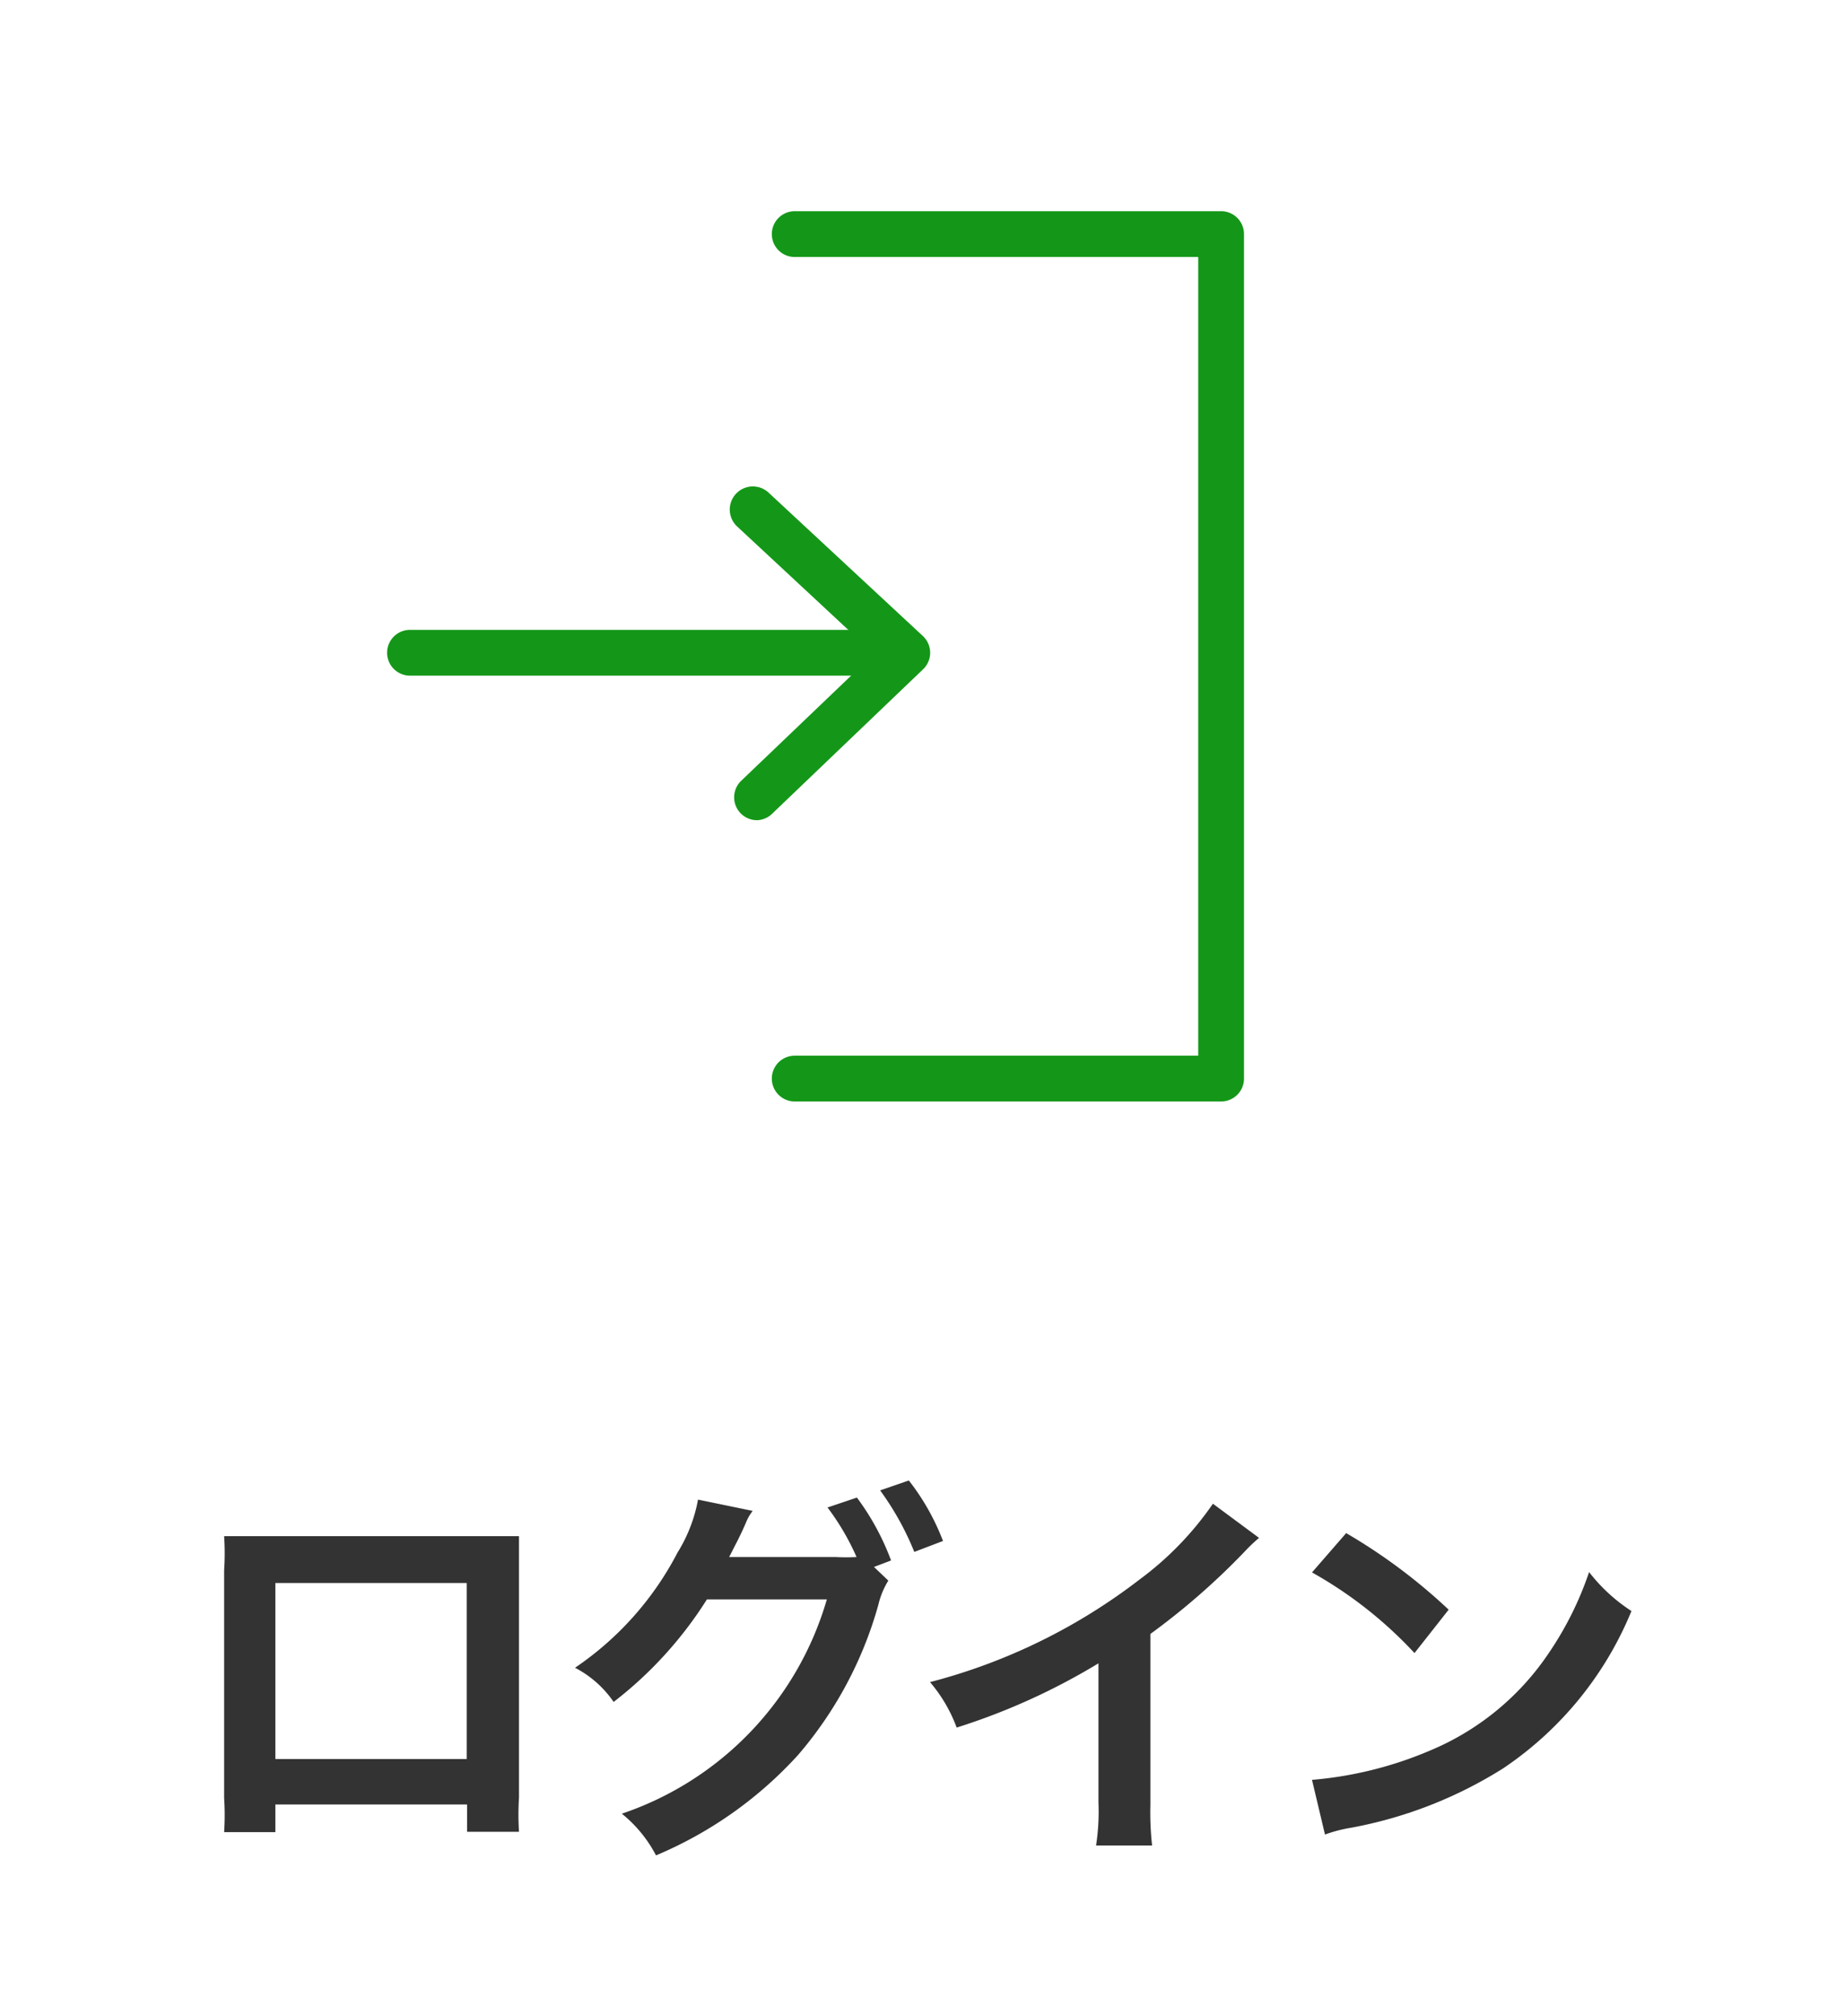 <svg xmlns="http://www.w3.org/2000/svg" viewBox="0 0 54 59"><defs><style>.cls-1{fill:#333;}.cls-2{fill:#149718;}.cls-3{fill:none;}</style></defs><title>login</title><g id="レイヤー_2" data-name="レイヤー 2"><g id="レイヤー_1-2" data-name="レイヤー 1"><path class="cls-1" d="M8.06,52.8v.81H6.56a7.82,7.82,0,0,0,0-1V45.95a7.77,7.77,0,0,0,0-1c.28,0,.52,0,1,0h6.63c.5,0,.71,0,1,0,0,.3,0,.53,0,1v6.65a8,8,0,0,0,0,1H13.67v-.8Zm5.6-6.48H8.06v5.15h5.6Z"/><path class="cls-1" d="M26,46.25a2.34,2.34,0,0,0-.29.7,11.45,11.45,0,0,1-2.35,4.4,11.78,11.78,0,0,1-4.16,2.94,3.85,3.85,0,0,0-1-1.22,9.37,9.37,0,0,0,6-6.27l-3.51,0a11.58,11.58,0,0,1-2.73,3,3.1,3.1,0,0,0-1.13-1,9.18,9.18,0,0,0,3-3.37,4.45,4.45,0,0,0,.6-1.55l1.6.33a1.39,1.39,0,0,0-.2.35c-.09.21-.2.44-.32.67s-.06.12-.08.16l-.09.17.56,0,2.56,0a5.63,5.63,0,0,0,.61,0,7.21,7.21,0,0,0-.85-1.45l.86-.29a7.37,7.37,0,0,1,1,1.84l-.5.19Zm.76-.84a8.32,8.32,0,0,0-1-1.8l.84-.29a6.79,6.79,0,0,1,1,1.77Z"/><path class="cls-1" d="M36.85,45a4.81,4.81,0,0,0-.43.41,20.61,20.61,0,0,1-2.75,2.4v5A8.73,8.73,0,0,0,33.72,54H32.08a6.54,6.54,0,0,0,.07-1.26V48.67A19,19,0,0,1,28,50.55a4.37,4.37,0,0,0-.78-1.33,17.08,17.08,0,0,0,6.13-3A9.32,9.32,0,0,0,35.5,44Z"/><path class="cls-1" d="M38.4,52.08a11.15,11.15,0,0,0,3.46-.86,7.79,7.79,0,0,0,3.47-2.85A9.71,9.71,0,0,0,46.51,46a5,5,0,0,0,1.24,1.14A10.21,10.21,0,0,1,44,51.74a12.64,12.64,0,0,1-4.45,1.74,4.15,4.15,0,0,0-.77.2Zm1-7.22a16.52,16.52,0,0,1,3,2.24l-1,1.27a12.25,12.25,0,0,0-3-2.36Z"/><path class="cls-2" d="M35.74,32.23H23.26a.67.67,0,1,1,0-1.34H35.07V7.52H23.26a.67.67,0,1,1,0-1.34H35.74a.67.67,0,0,1,.67.67V31.56A.67.67,0,0,1,35.74,32.23Z"/><path class="cls-2" d="M25.5,19.77H12a.67.67,0,1,1,0-1.34H25.5a.67.67,0,1,1,0,1.34Z"/><path class="cls-2" d="M22.16,24a.67.67,0,0,1-.46-1.16l3.88-3.71-4-3.72a.67.67,0,0,1,.91-1L27,18.6a.67.67,0,0,1,0,1l-4.4,4.21A.67.67,0,0,1,22.16,24Z"/><rect class="cls-3" width="54" height="59"/></g></g></svg>